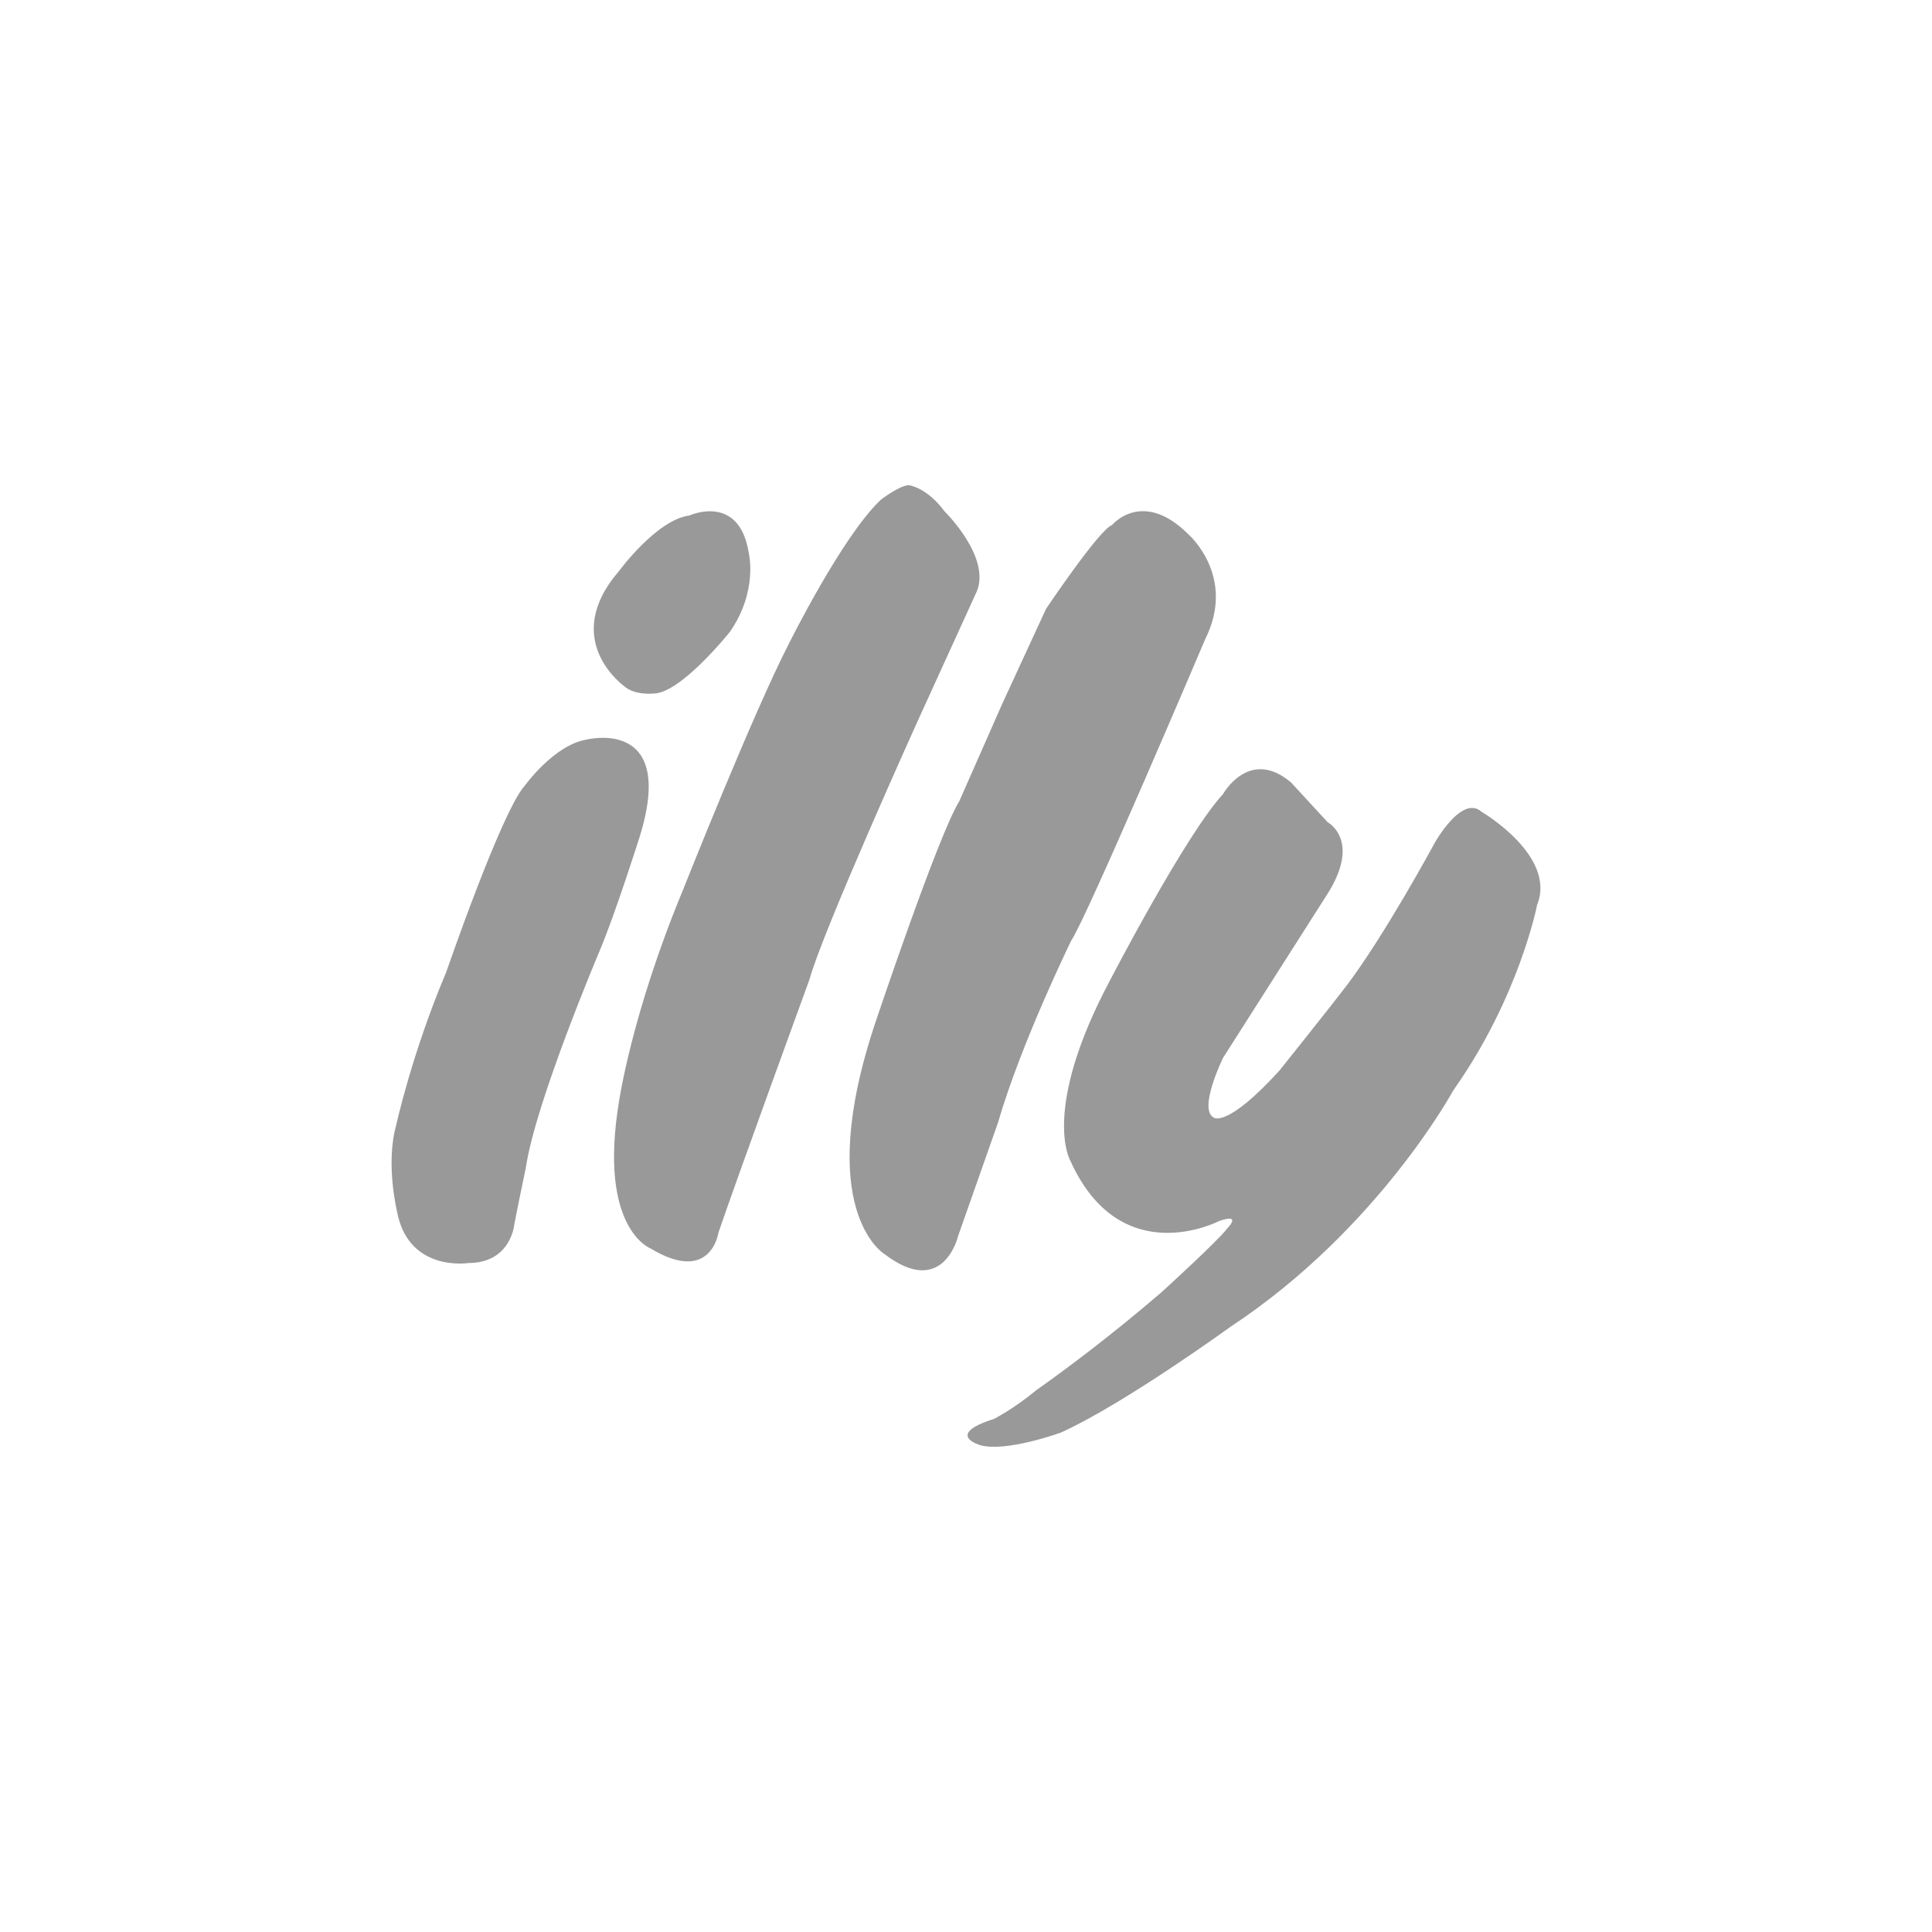 <?xml version="1.0" encoding="UTF-8"?> <!-- Creator: CorelDRAW 2021 (64-Bit) --> <svg xmlns="http://www.w3.org/2000/svg" xmlns:xlink="http://www.w3.org/1999/xlink" xmlns:xodm="http://www.corel.com/coreldraw/odm/2003" xml:space="preserve" width="42.042mm" height="42.042mm" version="1.1" style="shape-rendering:geometricPrecision; text-rendering:geometricPrecision; image-rendering:optimizeQuality; fill-rule:evenodd; clip-rule:evenodd" viewBox="0 0 1821.87 1821.87"> <defs> <style type="text/css"> <![CDATA[ .fil0 {fill:none} .fil1 {fill:#999999;fill-rule:nonzero} ]]> </style> </defs> <g id="Vrstva_x0020_1">  <rect class="fil0" x="-0" y="-0" width="1821.87" height="1821.87"></rect> <g id="_2000706679824"> <path class="fil1" d="M588.65 647.09c0,0 -61.21,-43.43 -4.94,-108.59 0,0 35.54,-48.37 66.14,-52.32 0,0 47.38,-21.72 56.27,35.53 0,0 8.88,35.54 -17.77,74.04 0,0 -46.4,58.25 -72.07,58.25 0,0 -17.77,1.97 -27.64,-6.91z"></path> <path class="fil1" d="M553.11 697.44c0,0 84.9,-21.72 50.35,90.82 0,0 -23.69,75.02 -38.5,109.57 0,0 -60.21,142.16 -69.1,203.36 0,0 -8.88,42.45 -10.86,53.31 0,0 -2.96,36.53 -43.44,36.53 0,0 -56.27,8.89 -67.13,-48.37 0,0 -10.96,-45.1 -0.99,-80.95 0,0 14.81,-68.12 47.39,-145.11 0,0 52.32,-152.02 74.04,-175.71 0,0 27.64,-38.5 58.24,-43.44z"></path> <path class="fil1" d="M830.5 471.37c0,0 17.77,-13.82 26.66,-13.82 0,0 16.78,1.98 33.56,24.68 0,0 43.43,42.44 30.6,75.02l-56.27 123.4c0,0 -88.85,196.45 -101.68,242.84 0,0 -69.1,189.54 -85.89,238.9 0,0 -6.91,49.36 -64.17,14.81 0,0 -49.36,-18.76 -29.62,-138.2 0,0 11.85,-82.92 60.22,-199.41 0,0 66.14,-166.83 99.7,-231.98 0,0 50.35,-101.68 86.87,-136.23z"></path> <path class="fil1" d="M986.48 574.04c0,0 50.36,-75.03 62.2,-78.97 0,0 28.62,-34.55 72.06,8.88 0,0 45.41,39.49 15.8,98.72 0,0 -111.55,262.59 -126.36,284.31 0,0 -47.38,96.74 -69.1,171.77l-37.52 106.62c0,0 -13.82,60.21 -70.09,16.78 0,0 -67.13,-41.46 -7.9,-218.16 0,0 59.23,-176.71 78.97,-208.3l40.47 -91.81 41.46 -89.83z"></path> <path class="fil1" d="M1352.73 795.17c0,0 25.67,-46.4 44.42,-29.62 0,0 71.08,41.46 52.32,87.86 0,0 -16.78,86.87 -78.97,174.73 0,0 -71.08,131.29 -210.27,223.1 0,0 -100.69,73.05 -159.92,99.7 0,0 -51.33,18.76 -76.01,11.85 0,0 -33.88,-9.85 12.84,-24.68 0,0 18.08,-8.99 40,-27.1 30.1,-21.28 71.77,-52.59 118.16,-92.43 0,0 53.09,-48.29 61.98,-60.14 0,0 14.8,-14.81 -7.9,-6.91 0,0 -92.79,48.37 -140.18,-57.25 0,0 -27.65,-47.38 37.52,-169.79 0,0 71.08,-137.22 106.62,-175.72 0,0 24.67,-44.42 64.16,-10.86l34.56 37.51c0,0 31.59,16.78 0,67.13l-98.72 154.99c0,0 -23.7,48.37 -8.89,56.27 0,0 11.84,10.86 62.19,-44.42 0,0 51.28,-64.2 63.18,-79.96 36.53,-48.37 82.93,-134.26 82.93,-134.26z"></path> </g> </g> </svg> 